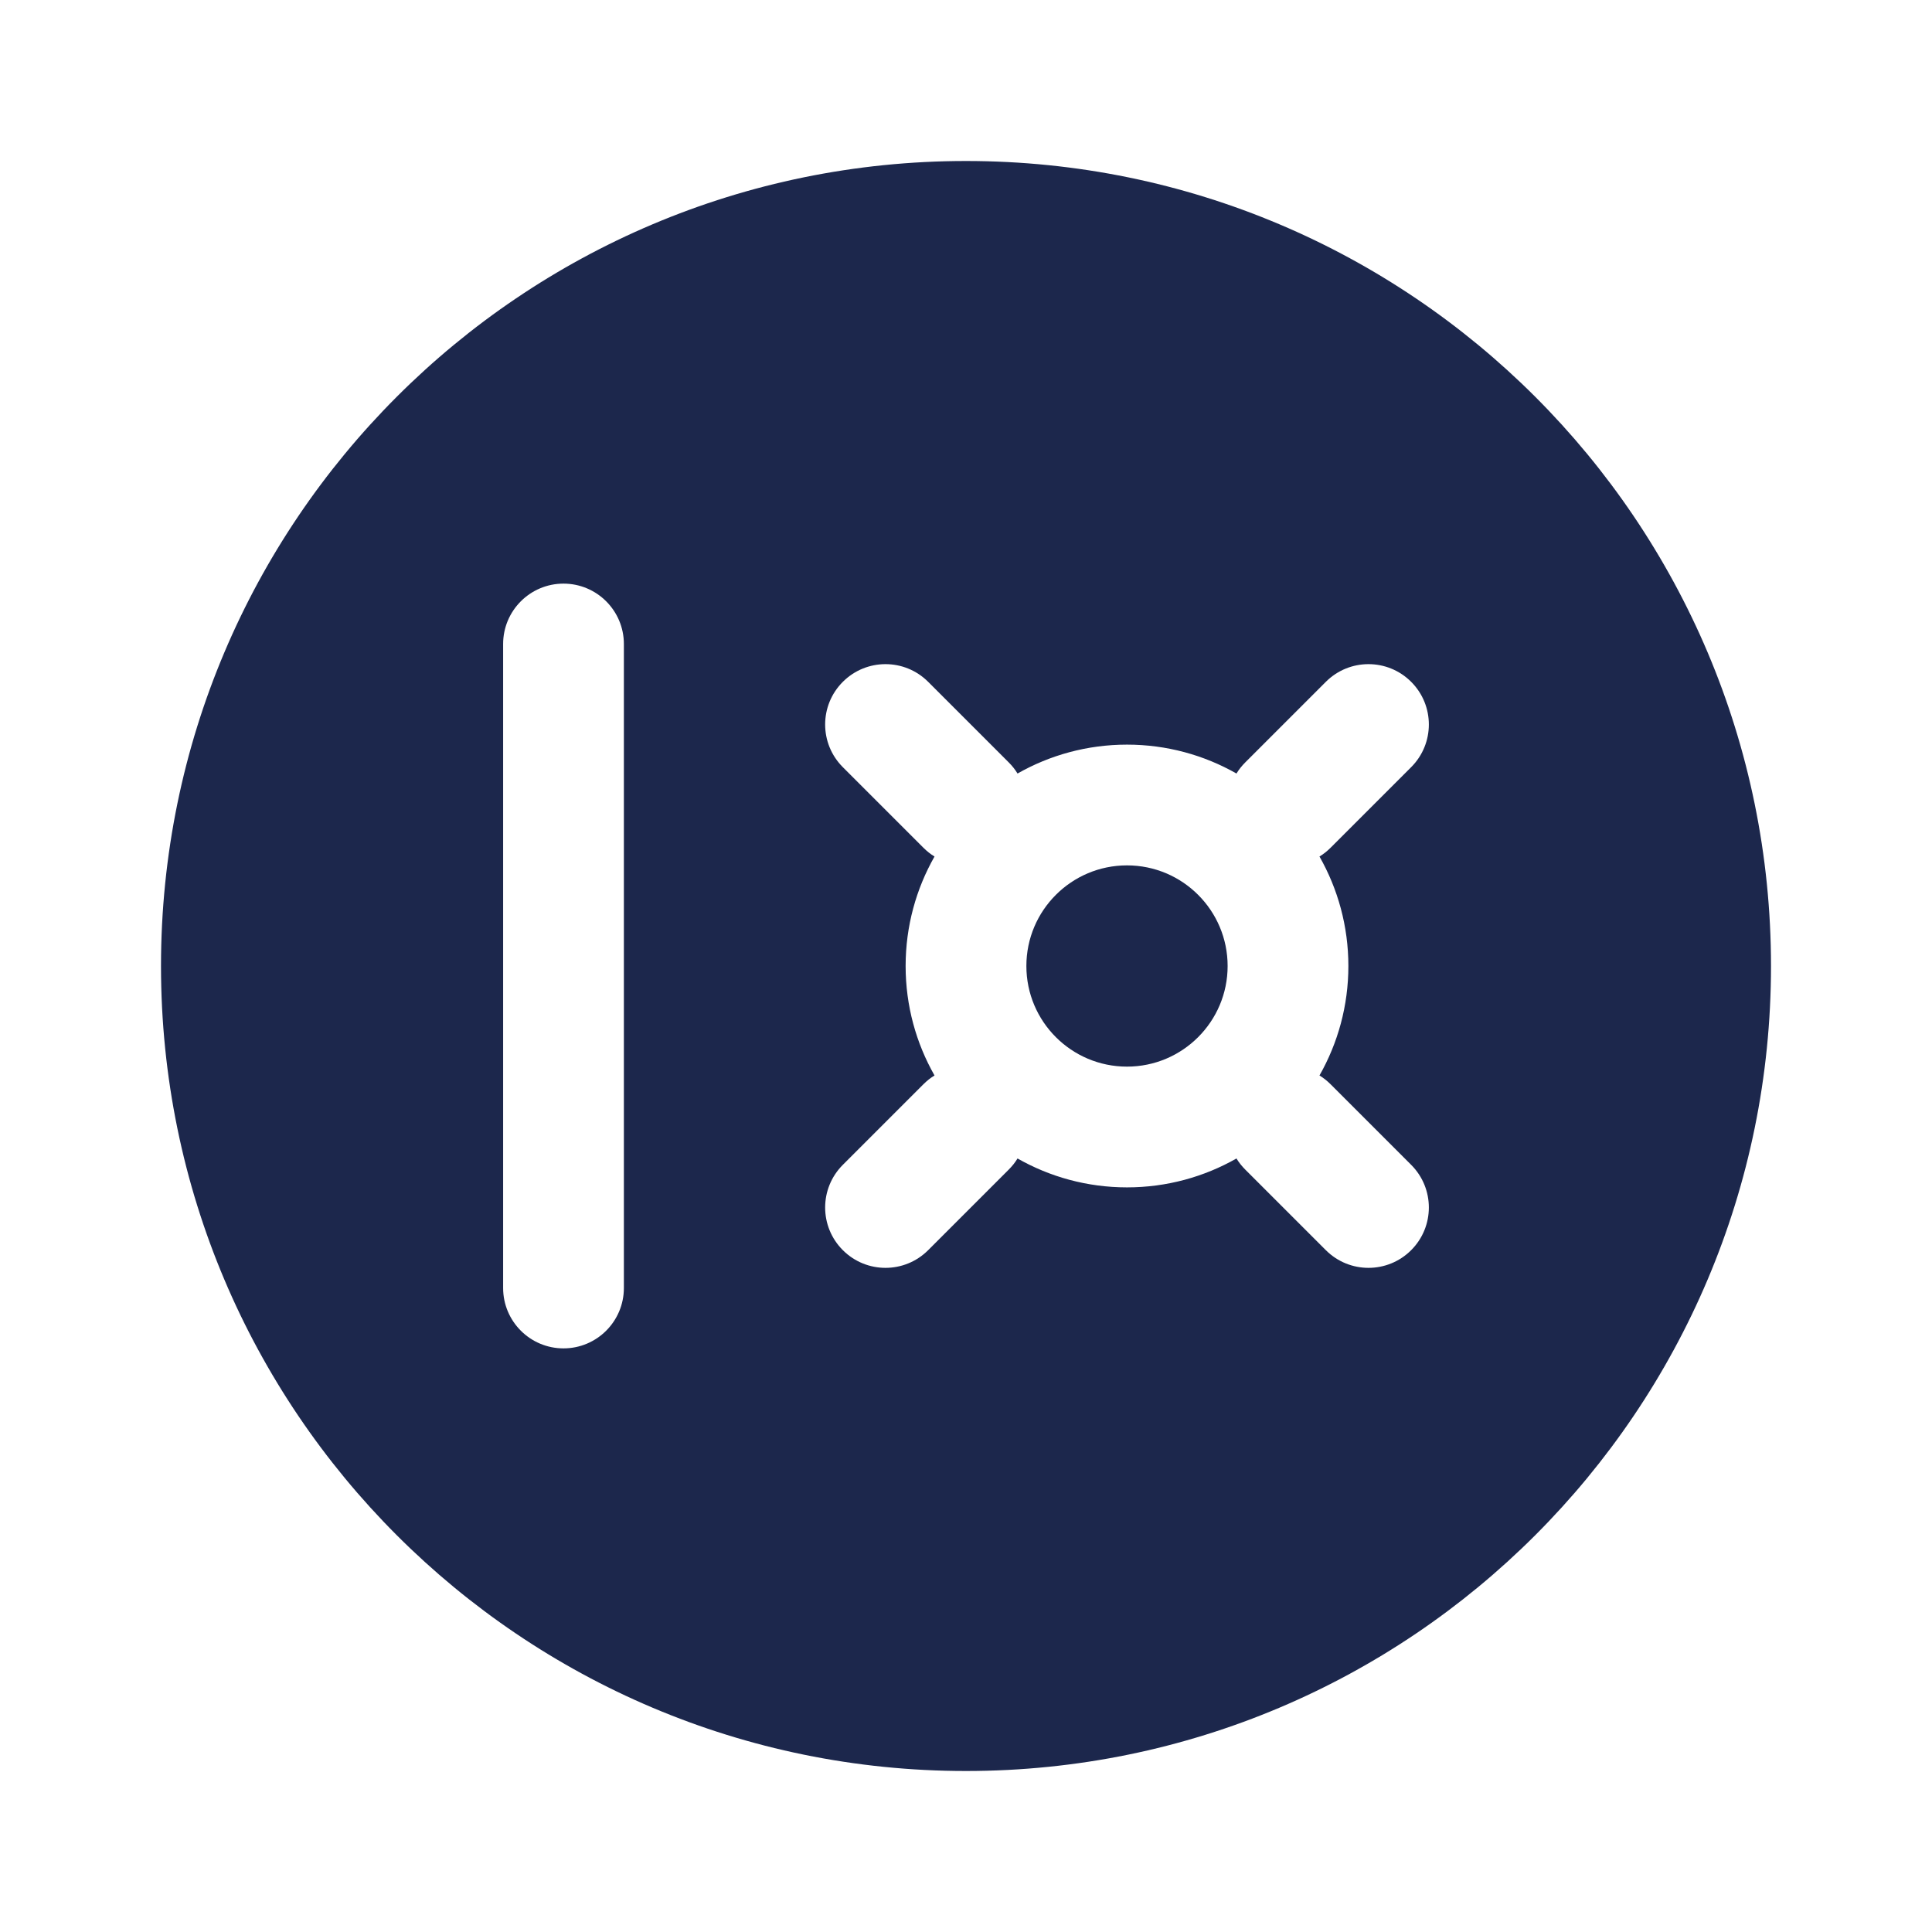 <?xml version="1.0" encoding="utf-8"?><!-- Скачано с сайта svg4.ru / Downloaded from svg4.ru -->
<svg width="800px" height="800px" viewBox="0 0 24 24" fill="none" xmlns="http://www.w3.org/2000/svg">
<path d="M12.75 12C12.75 11.31 13.31 10.75 14 10.75C14.69 10.75 15.25 11.31 15.25 12C15.25 12.69 14.69 13.25 14 13.25C13.31 13.25 12.75 12.69 12.75 12Z" fill="#1C274C"/>
<path fill-rule="evenodd" clip-rule="evenodd" d="M12 2C6.477 2 2 6.477 2 12C2 17.523 6.477 22 12 22C17.523 22 22 17.523 22 12C22 6.477 17.523 2 12 2ZM7.75 8C7.75 7.586 7.414 7.25 7 7.25C6.586 7.25 6.25 7.586 6.25 8L6.25 16C6.25 16.414 6.586 16.75 7 16.75C7.414 16.75 7.75 16.414 7.75 16L7.75 8ZM11.53 8.47C11.237 8.177 10.763 8.177 10.47 8.47C10.177 8.763 10.177 9.237 10.47 9.53L11.47 10.53C11.513 10.573 11.559 10.61 11.609 10.64C11.381 11.041 11.25 11.505 11.25 12C11.25 12.495 11.381 12.959 11.609 13.36C11.559 13.39 11.513 13.427 11.47 13.47L10.47 14.47C10.177 14.763 10.177 15.237 10.47 15.53C10.763 15.823 11.237 15.823 11.53 15.53L12.53 14.53C12.573 14.487 12.61 14.441 12.64 14.391C13.041 14.619 13.505 14.75 14 14.75C14.495 14.75 14.959 14.619 15.36 14.391C15.39 14.441 15.427 14.487 15.47 14.53L16.47 15.53C16.763 15.823 17.237 15.823 17.53 15.53C17.823 15.237 17.823 14.763 17.53 14.47L16.53 13.47C16.487 13.427 16.441 13.39 16.391 13.36C16.619 12.959 16.75 12.495 16.75 12C16.75 11.505 16.619 11.041 16.391 10.64C16.441 10.61 16.487 10.573 16.53 10.53L17.53 9.53C17.823 9.237 17.823 8.763 17.53 8.47C17.237 8.177 16.763 8.177 16.47 8.47L15.47 9.47C15.427 9.513 15.39 9.559 15.36 9.609C14.959 9.381 14.495 9.25 14 9.25C13.505 9.25 13.041 9.381 12.64 9.609C12.61 9.559 12.573 9.513 12.53 9.47L11.53 8.47Z" fill="#1C274C"/>
</svg>
